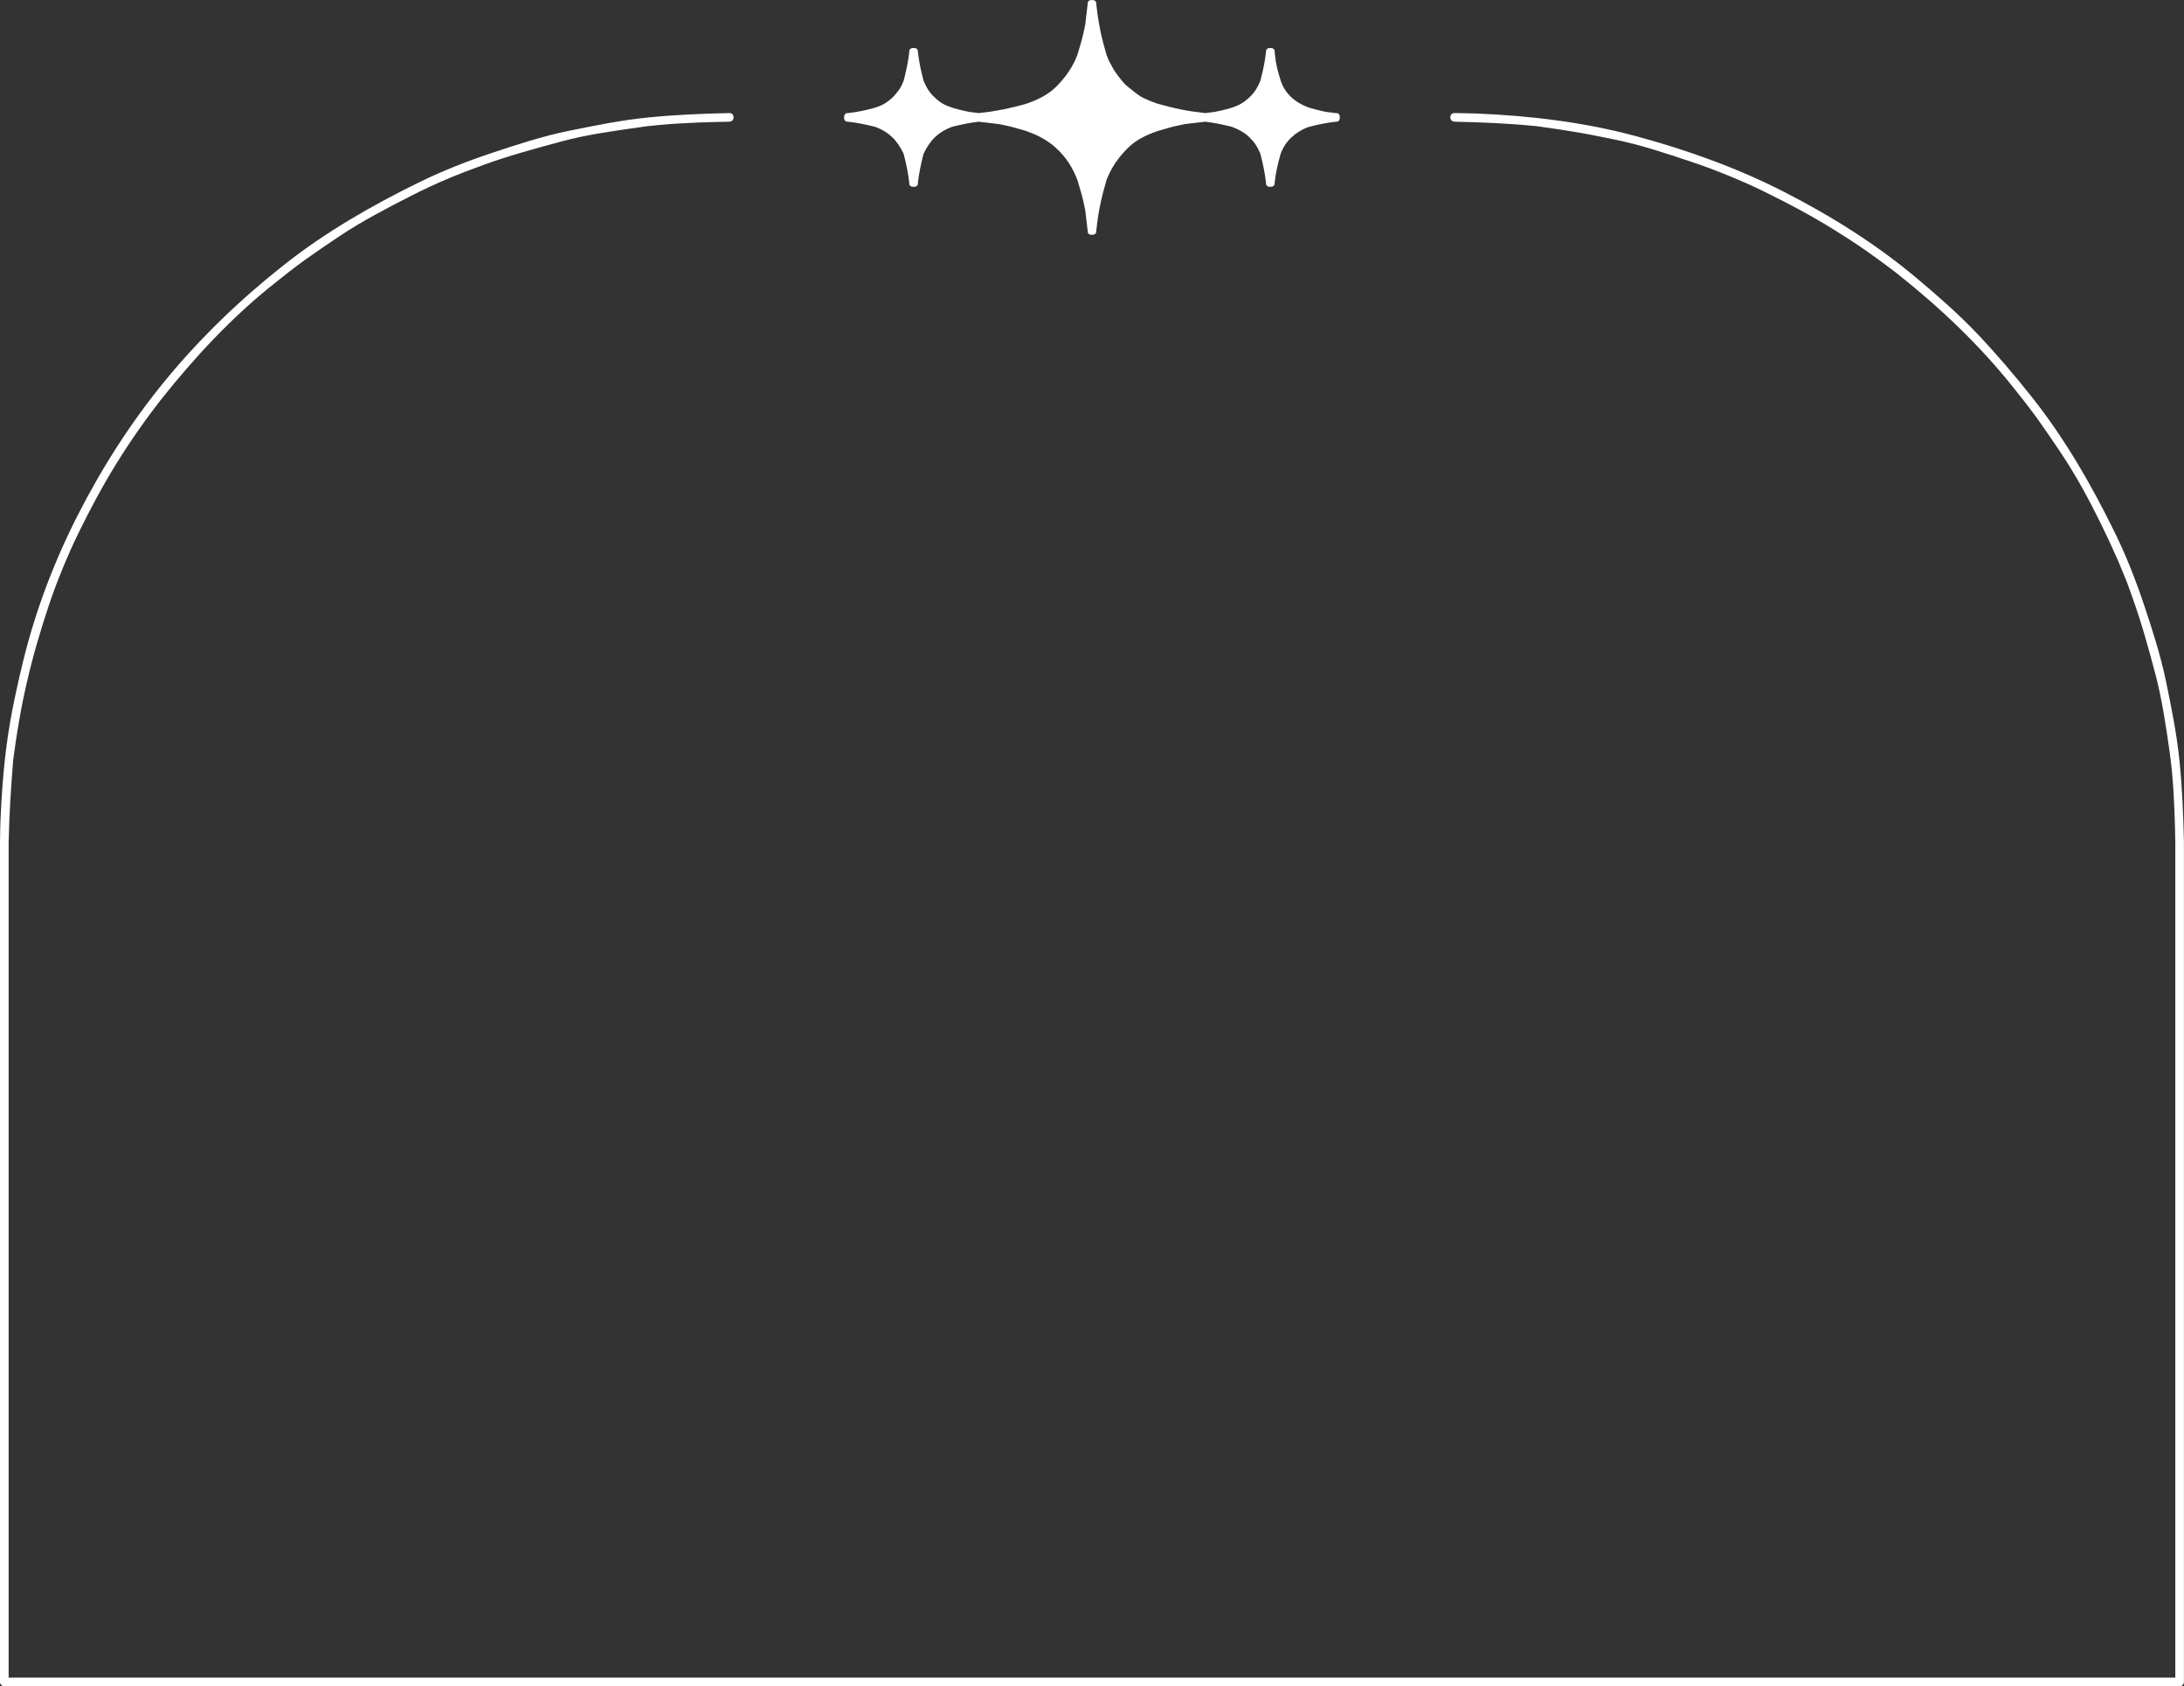 <?xml version="1.0" encoding="UTF-8" standalone="no"?><svg xmlns="http://www.w3.org/2000/svg" xmlns:xlink="http://www.w3.org/1999/xlink" fill="#000000" height="352.2" preserveAspectRatio="xMidYMid meet" version="1" viewBox="-0.0 -0.0 456.1 352.2" width="456.1" zoomAndPan="magnify"><rect x="-0.0" y="-0.0" width="456.1" height="352.2" fill="#333333" stroke="none"/><g fill="#ffffff" id="change1_1"><path d="M177.134,25.416c1.99,0.239,3.527,0.551,5.621,1.066c2.8,1.032,4.607,2.749,5.97,5.665 c0.573,2.298,0.911,3.9,1.164,6.011c-0.075,0.62,0.413,0.899,0.901,0.851c0.488,0.049,0.976-0.231,0.902-0.851 c0.253-2.11,0.594-3.712,1.168-6.011c1.362-2.916,3.17-4.633,5.971-5.665c2.061-0.508,3.587-0.823,5.529-1.065 c0.796,0.091,1.592,0.18,2.387,0.276c0.577,0.069,1.153,0.139,1.73,0.208c0.057,0.007,0.099,0.012,0.131,0.015 c-0.002,0.001,0.011,0.006,0.06,0.015c0.356,0.071,0.711,0.143,1.067,0.213c1.396,0.279,2.769,0.68,4.138,1.076 c2.56,0.833,4.774,1.953,6.671,3.685c2.112,1.93,3.521,4.192,4.47,6.715c0.5,1.719,1.049,3.431,1.401,5.188 c0.061,0.303,0.122,0.606,0.182,0.91c0.026,0.132,0.039,0.185,0.044,0.199c0.069,0.574,0.138,1.147,0.207,1.721 c0.102,0.846,0.197,1.692,0.294,2.539c-0.071,0.619,0.415,0.898,0.901,0.853c0.487,0.047,0.972-0.233,0.901-0.853 c0.223-1.937,0.357-3.09,0.764-5.121c0.369-1.839,0.839-3.636,1.363-5.436c0.951-2.515,2.419-4.664,4.438-6.683 c1.718-1.718,3.907-2.775,6.258-3.571c1.518-0.45,3.034-0.912,4.586-1.223c0.304-0.061,0.608-0.122,0.912-0.183 c0.131-0.026,0.184-0.039,0.199-0.043c0.574-0.069,1.147-0.138,1.722-0.207c0.846-0.102,1.692-0.197,2.539-0.294 c1.945,0.243,3.473,0.559,5.539,1.067c1.245,0.465,2.687,1.222,3.545,2.077c0.722,0.72,1.012,1.01,1.514,1.796 c0.356,0.558,0.629,1.167,0.901,1.771c0.576,2.31,0.915,3.915,1.169,6.031c-0.074,0.62,0.414,0.9,0.901,0.851 c0.488,0.049,0.976-0.231,0.901-0.851c0.258-2.143,0.588-3.743,1.265-6.063c0.964-2.653,3.074-4.529,5.72-5.554 c2.195-0.568,3.71-0.876,5.771-1.124c0.619,0.074,0.9-0.414,0.851-0.901c0.05-0.488-0.231-0.976-0.851-0.901 c-0.51-0.062-1.021-0.123-1.53-0.184c-0.096-0.012-0.858-0.141-0.425-0.051c-0.294-0.061-0.589-0.123-0.883-0.184 c-0.966-0.201-1.89-0.467-2.83-0.751c-2.823-1.046-4.899-2.825-5.822-5.595c-0.296-0.966-0.59-1.913-0.796-2.901 c-0.071-0.341-0.143-0.682-0.214-1.023c-0.011-0.054-0.017-0.085-0.02-0.095c-0.01-0.076-0.019-0.15-0.027-0.226 c-0.069-0.577-0.138-1.154-0.208-1.731c0.074-0.621-0.413-0.9-0.901-0.851c-0.487-0.049-0.976,0.231-0.901,0.851 c-0.255,2.125-0.573,3.665-1.177,5.976c-0.583,1.397-1.2,2.514-2.407,3.588c-0.745,0.661-1.187,0.987-1.916,1.383 c-0.083,0.044-0.124,0.069-0.14,0.081c-0.013,0.005-0.023,0.01-0.039,0.016c-0.258,0.108-0.516,0.215-0.774,0.322 c-0.292,0.122-0.602,0.213-0.904,0.31c-0.691,0.203-1.381,0.402-2.087,0.549c-0.37,0.077-0.739,0.154-1.108,0.231 c-0.14,0.029-0.185,0.041-0.19,0.046c-0.03,0.003-0.072,0.008-0.132,0.015c-0.598,0.075-1.195,0.15-1.793,0.224 c-1.938-0.223-3.092-0.357-5.123-0.764c-1.677-0.335-3.317-0.758-4.958-1.225c-1.038-0.354-1.837-0.691-2.816-1.148 c-1.221-0.57-2.299-1.6-3.359-2.416c-0.84-0.646-1.842-2.032-2.584-3.069c-0.376-0.525-0.657-1.148-0.979-1.71 c-0.397-0.694-0.481-0.939-0.834-1.871c-0.5-1.717-0.963-3.431-1.314-5.187c-0.186-0.93-0.341-1.856-0.485-2.794 c-0.031-0.207-0.063-0.415-0.095-0.622c0.069,0.446-0.024-0.217-0.032-0.28c-0.066-0.557-0.133-1.114-0.201-1.671 c0.075-0.62-0.414-0.899-0.901-0.85c-0.488-0.049-0.976,0.23-0.901,0.85c-0.097,0.808-0.196,1.615-0.29,2.423 c-0.066,0.572-0.132,1.144-0.198,1.716c-0.004,0.042-0.008,0.073-0.011,0.099c-0.002,0.007-0.007,0.025-0.015,0.064 c-0.071,0.355-0.142,0.71-0.213,1.065c-0.352,1.756-0.9,3.469-1.401,5.187c-0.954,2.544-2.412,4.66-4.434,6.683 c-1.753,1.753-4.057,2.845-6.482,3.646c-1.444,0.395-2.891,0.767-4.362,1.061c-0.957,0.191-1.912,0.354-2.876,0.508 c-0.064,0.01-0.731,0.101-0.282,0.05c-0.208,0.024-0.415,0.048-0.623,0.072c-0.532,0.061-1.062,0.122-1.593,0.184 c-0.535-0.067-1.071-0.133-1.605-0.2c-0.092-0.012-0.185-0.023-0.276-0.035c-0.014-0.004-0.042-0.01-0.085-0.019 c-0.341-0.071-0.684-0.143-1.024-0.213c-0.777-0.162-1.533-0.372-2.292-0.592c-1.633-0.548-2.397-0.871-3.633-1.97 c-1.39-1.236-1.997-2.351-2.573-3.735c-0.604-2.312-0.925-3.851-1.181-5.976c0.074-0.62-0.414-0.9-0.901-0.852 c-0.488-0.048-0.976,0.231-0.901,0.852c-0.255,2.125-0.574,3.665-1.177,5.976c-0.057,0.137-0.114,0.272-0.17,0.409 c-0.028,0.068-0.339,0.723-0.2,0.466c-0.191,0.351-0.431,0.817-0.485,0.887c-0.497,0.62-0.958,1.297-1.552,1.826 c-0.744,0.661-1.186,0.987-1.916,1.383c-0.083,0.044-0.125,0.069-0.139,0.081c-0.013,0.005-0.024,0.01-0.04,0.016 c-0.258,0.108-0.516,0.215-0.774,0.322c-0.238,0.1-0.487,0.178-0.736,0.255c-2.058,0.581-3.579,0.881-5.566,1.119 c-0.62-0.074-0.899,0.413-0.851,0.9C176.234,25.001,176.513,25.49,177.134,25.416z" fill="inherit"/><path d="M455.164,158.974c-0.562-5.611-1.684-11.216-2.832-16.732c-1.119-5.367-2.824-10.665-4.559-15.86 c-1.716-5.139-3.709-10.229-6.092-15.098c-4.908-10.033-10.481-19.717-17.451-28.486c-3.594-4.52-7.293-8.863-11.266-13.056 c-3.921-4.14-8.237-7.901-12.595-11.57c-8.479-7.141-17.988-13.099-27.847-18.127c-9.856-5.028-20.139-8.702-30.805-11.591 c-10.974-2.972-22.285-4.3-33.622-4.753c-1.444-0.058-2.895-0.058-4.34-0.087c-1.162-0.023-1.16,1.779,0,1.803 c5.692,0.114,11.347,0.356,17.011,0.923c0.11,0.011,0.164,0.016,0.188,0.017c0.006,0.001,0.011,0.001,0.017,0.002 c0.361,0.052,0.723,0.103,1.084,0.155c0.938,0.134,1.878,0.268,2.816,0.402c1.407,0.201,2.81,0.447,4.214,0.671 c2.738,0.438,5.457,1.015,8.173,1.567c5.428,1.104,10.775,2.909,16.021,4.658c2.587,0.862,5.133,1.817,7.652,2.857 c0.384,0.158,0.767,0.316,1.148,0.474c0.26,0.107,0.442,0.186,0.237,0.097c0.791,0.344,1.584,0.688,2.375,1.031 c1.253,0.544,2.474,1.125,3.701,1.726c4.916,2.403,9.753,4.967,14.407,7.848c2.36,1.461,4.696,2.959,6.964,4.563 c1.12,0.792,2.245,1.575,3.343,2.398c0.737,0.551,1.474,1.104,2.21,1.655c0.08,0.061,0.679,0.521,0.299,0.221 c0.249,0.197,0.499,0.395,0.747,0.592c8.815,6.995,17.045,14.788,24.057,23.61c0.516,0.649,1.032,1.298,1.548,1.947 c0.258,0.325,0.517,0.649,0.774,0.974c0.063,0.081,0.129,0.163,0.193,0.244c0.007,0.009,0.013,0.016,0.02,0.027 c0.848,1.126,1.728,2.233,2.542,3.384c1.662,2.35,3.285,4.713,4.883,7.107c3.166,4.744,5.895,9.768,8.401,14.882 c1.235,2.521,2.412,5.042,3.532,7.617c0.111,0.255,0.191,0.447,0.104,0.236c0.114,0.277,0.229,0.553,0.344,0.83 c0.371,0.897,0.742,1.795,1.113,2.691c0.528,1.276,0.96,2.596,1.43,3.895c1.877,5.185,3.34,10.491,4.754,15.816 c1.43,5.389,2.269,10.979,3.04,16.496c0.344,2.451,0.621,5.207,0.799,8.147c0.162,2.711,0.28,5.424,0.335,8.139 c0.018,0.885,0.035,1.77,0.053,2.654c0,5.837,0,11.674,0,17.511c0,14.008,0,28.016,0,42.024c0,16.924,0,33.849,0,50.774 c0,14.586,0,29.173,0,43.759c0,6.772,0,13.545,0,20.317c-7.048,0-14.097,0-21.146,0c-19.181,0-38.362,0-57.543,0 c-26.715,0-53.43,0-80.144,0c-29.949,0-59.899,0-89.849,0c-28.885,0-57.77,0-86.656,0c-23.523,0-47.045,0-70.568,0 c-13.862,0-27.723,0-41.584,0c-1.665,0-3.329,0-4.993,0c0-5.536,0-11.073,0-16.609c0-14.009,0-28.017,0-42.025 c0-16.924,0-33.849,0-50.773c0-14.586,0-29.172,0-43.758c0-6.994,0-13.986,0-20.98c0-0.08,0-0.16,0-0.24 c0.113-5.689,0.475-11.323,0.928-16.995c0.01-0.126,0.013-0.181,0.013-0.198c0.048-0.344,0.096-0.688,0.145-1.031 c0.133-0.95,0.266-1.899,0.399-2.849c0.197-1.409,0.453-2.811,0.683-4.214c0.458-2.802,1.042-5.557,1.676-8.323 c1.239-5.404,2.804-10.692,4.558-15.95c0.863-2.585,1.82-5.127,2.86-7.645c0.158-0.382,0.316-0.765,0.474-1.147 c0.085-0.207,0.152-0.36,0.13-0.313c0.333-0.766,0.667-1.532,1-2.297c0.544-1.251,1.126-2.472,1.726-3.698 c2.403-4.912,4.974-9.741,7.854-14.393c1.461-2.36,2.967-4.688,4.571-6.955c0.792-1.12,1.574-2.246,2.398-3.342 c0.553-0.735,1.106-1.471,1.659-2.206c0.061-0.081,0.522-0.677,0.222-0.299c0.197-0.248,0.396-0.497,0.593-0.746 c6.997-8.803,14.711-17.114,23.545-24.122c0.649-0.515,1.299-1.03,1.948-1.545c0.325-0.258,0.65-0.516,0.975-0.773 c0.076-0.06,0.152-0.121,0.229-0.181c0.012-0.009,0.025-0.019,0.042-0.032c1.128-0.845,2.238-1.723,3.389-2.537 c2.351-1.663,4.715-3.284,7.112-4.878c4.758-3.164,9.892-5.836,14.976-8.429c5.317-2.711,9.777-4.521,15.357-6.536 c5.269-1.902,10.653-3.349,16.054-4.811c5.278-1.43,10.818-2.168,16.224-2.94c0.433-0.063,0.865-0.124,1.298-0.186 c0.207-0.03,0.393-0.05,0.375-0.048c0.827-0.083,1.655-0.166,2.482-0.248c1.359-0.137,2.712-0.23,4.076-0.312 c2.712-0.163,5.427-0.271,8.145-0.326c0.803-0.016,1.605-0.032,2.408-0.048c1.162-0.023,1.163-1.826,0-1.803 c-5.69,0.114-11.345,0.357-17.01,0.923c-5.563,0.556-11.112,1.687-16.585,2.801c-5.403,1.099-10.729,2.844-15.953,4.584 c-5.143,1.713-10.237,3.703-15.11,6.085c-10.045,4.911-19.802,10.521-28.582,17.487c-9.021,7.157-17.234,15.033-24.549,23.935 c-7.098,8.637-13.113,18.028-18.202,27.971c-4.959,9.691-8.884,19.993-11.477,30.574c-1.345,5.488-2.545,10.986-3.331,16.587 c-0.795,5.672-1.213,11.368-1.442,17.091c-0.058,1.438-0.058,2.88-0.086,4.318c0,5.837,0,11.674,0,17.511 c0,14.008,0,28.016,0,42.024c0,16.924,0,33.849,0,50.774c0,14.586,0,29.173,0,43.759c0,6.992,0,13.985,0,20.979 c0,0.079,0,0.159,0,0.239c0,0.266,0.096,0.468,0.241,0.611c0.008,0.008,0.017,0.018,0.024,0.025 c0.008,0.008,0.016,0.017,0.024,0.023c0.145,0.145,0.346,0.241,0.612,0.241c7.349,0,14.698,0,22.046,0c19.181,0,38.363,0,57.544,0 c26.714,0,53.429,0,80.143,0c29.95,0,59.898,0,89.848,0c28.886,0,57.771,0,86.656,0c23.522,0,47.046,0,70.568,0 c13.862,0,27.723,0,41.585,0c1.964,0,3.93,0,5.894,0c0.266,0,0.468-0.097,0.611-0.241c0.008-0.007,0.017-0.016,0.025-0.023 c0.007-0.009,0.017-0.018,0.023-0.025c0.145-0.144,0.241-0.346,0.241-0.611c0-5.837,0-11.674,0-17.511c0-14.009,0-28.017,0-42.025 c0-16.924,0-33.849,0-50.773c0-14.586,0-29.172,0-43.758c0-6.994,0-13.986,0-20.98c0-0.08,0-0.16,0-0.24 C455.974,170.283,455.729,164.634,455.164,158.974z" fill="inherit"/></g></svg>